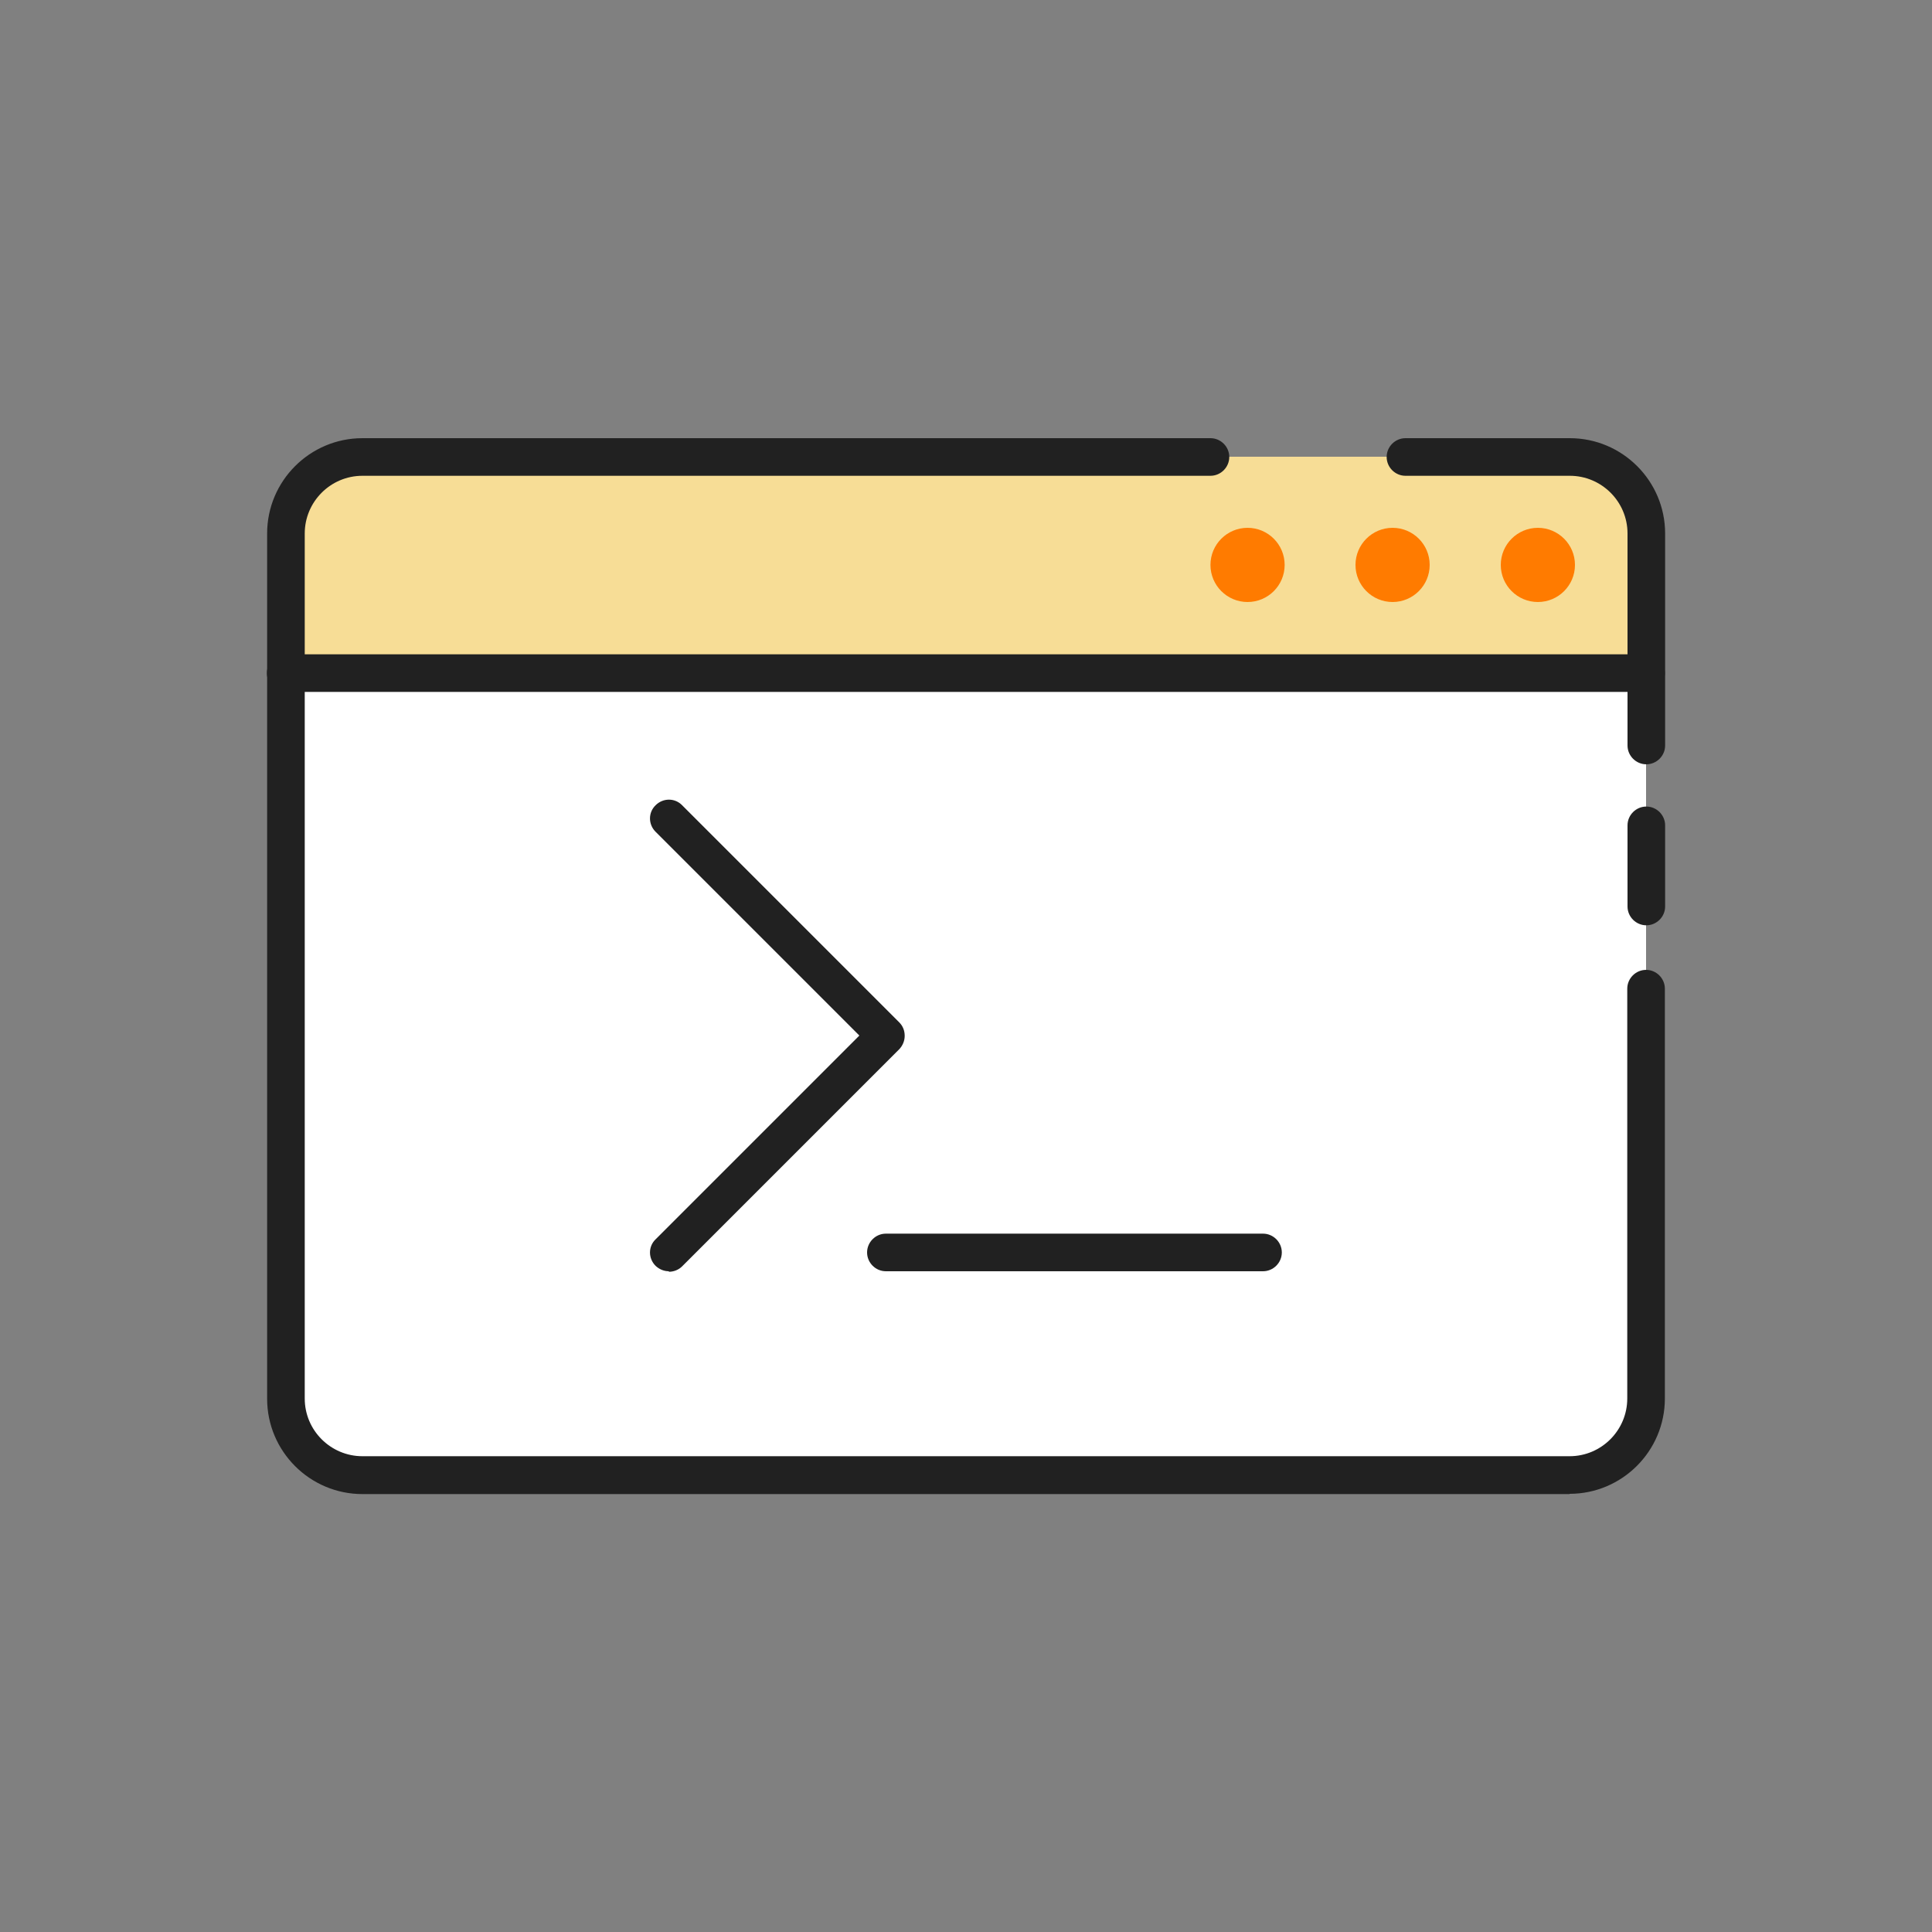 <?xml version="1.0" encoding="UTF-8"?> <svg xmlns="http://www.w3.org/2000/svg" id="Layer_4" viewBox="0 0 75 75"><rect x="0" y="0" width="75" height="75" fill="#808080" stroke="none"/><defs><style> .cls-1 { fill: #ff7b00; } .cls-2 { fill: #fff; } .cls-3 { fill: #212121; } .cls-4 { fill: #f7dd96; } </style></defs><g><rect class="cls-2" x="11.09" y="17.73" width="52.81" height="39.53" rx="1.72" ry="1.72"></rect><path class="cls-4" d="M61.34,17.73H13.66c-1.42,0-2.56,1.15-2.56,2.56v5.83h52.81v-5.83c0-1.42-1.15-2.56-2.56-2.56Z"></path><g><path class="cls-3" d="M63.91,29.67c-.4,0-.73-.33-.73-.73v-8.23c0-1.24-1.01-2.24-2.24-2.24h-6.38c-.4,0-.73-.33-.73-.73s.33-.73.73-.73h6.38c2.04,0,3.7,1.66,3.7,3.7v8.23c0,.4-.33.73-.73.73Z"></path><path class="cls-3" d="M63.91,35.92c-.4,0-.73-.33-.73-.73v-3.15c0-.4.33-.73.73-.73s.73.33.73.73v3.15c0,.4-.33.73-.73.73Z"></path><path class="cls-3" d="M60.93,58H14.07c-2.04,0-3.7-1.66-3.7-3.7V20.71c0-2.04,1.66-3.7,3.7-3.7h32.92c.4,0,.73.33.73.73s-.33.73-.73.73H14.07c-1.24,0-2.24,1.01-2.24,2.24v33.58c0,1.24,1.01,2.24,2.24,2.24h46.86c1.24,0,2.24-1.01,2.24-2.24v-15.91c0-.4.33-.73.73-.73s.73.33.73.73v15.91c0,2.04-1.66,3.7-3.7,3.7Z"></path><path class="cls-3" d="M63.91,26.86H11.09c-.4,0-.73-.33-.73-.73s.33-.73.73-.73h52.81c.4,0,.73.33.73.73s-.33.73-.73.73Z"></path></g><g><circle class="cls-1" cx="48.43" cy="21.93" r="1.44"></circle><circle class="cls-1" cx="54.06" cy="21.93" r="1.44"></circle><circle class="cls-1" cx="59.7" cy="21.93" r="1.44"></circle></g></g><g><path class="cls-3" d="M25.97,49.35c-.19,0-.37-.07-.52-.21-.29-.29-.29-.75,0-1.03l7.91-7.91-7.91-7.91c-.29-.29-.29-.75,0-1.03.29-.29.75-.29,1.03,0l8.43,8.43c.14.14.21.32.21.52s-.08.38-.21.52l-8.43,8.43c-.14.14-.33.21-.52.21Z"></path><path class="cls-3" d="M49.03,49.35h-14.64c-.4,0-.73-.33-.73-.73s.33-.73.73-.73h14.64c.4,0,.73.33.73.73s-.33.73-.73.73Z"></path></g></svg> 